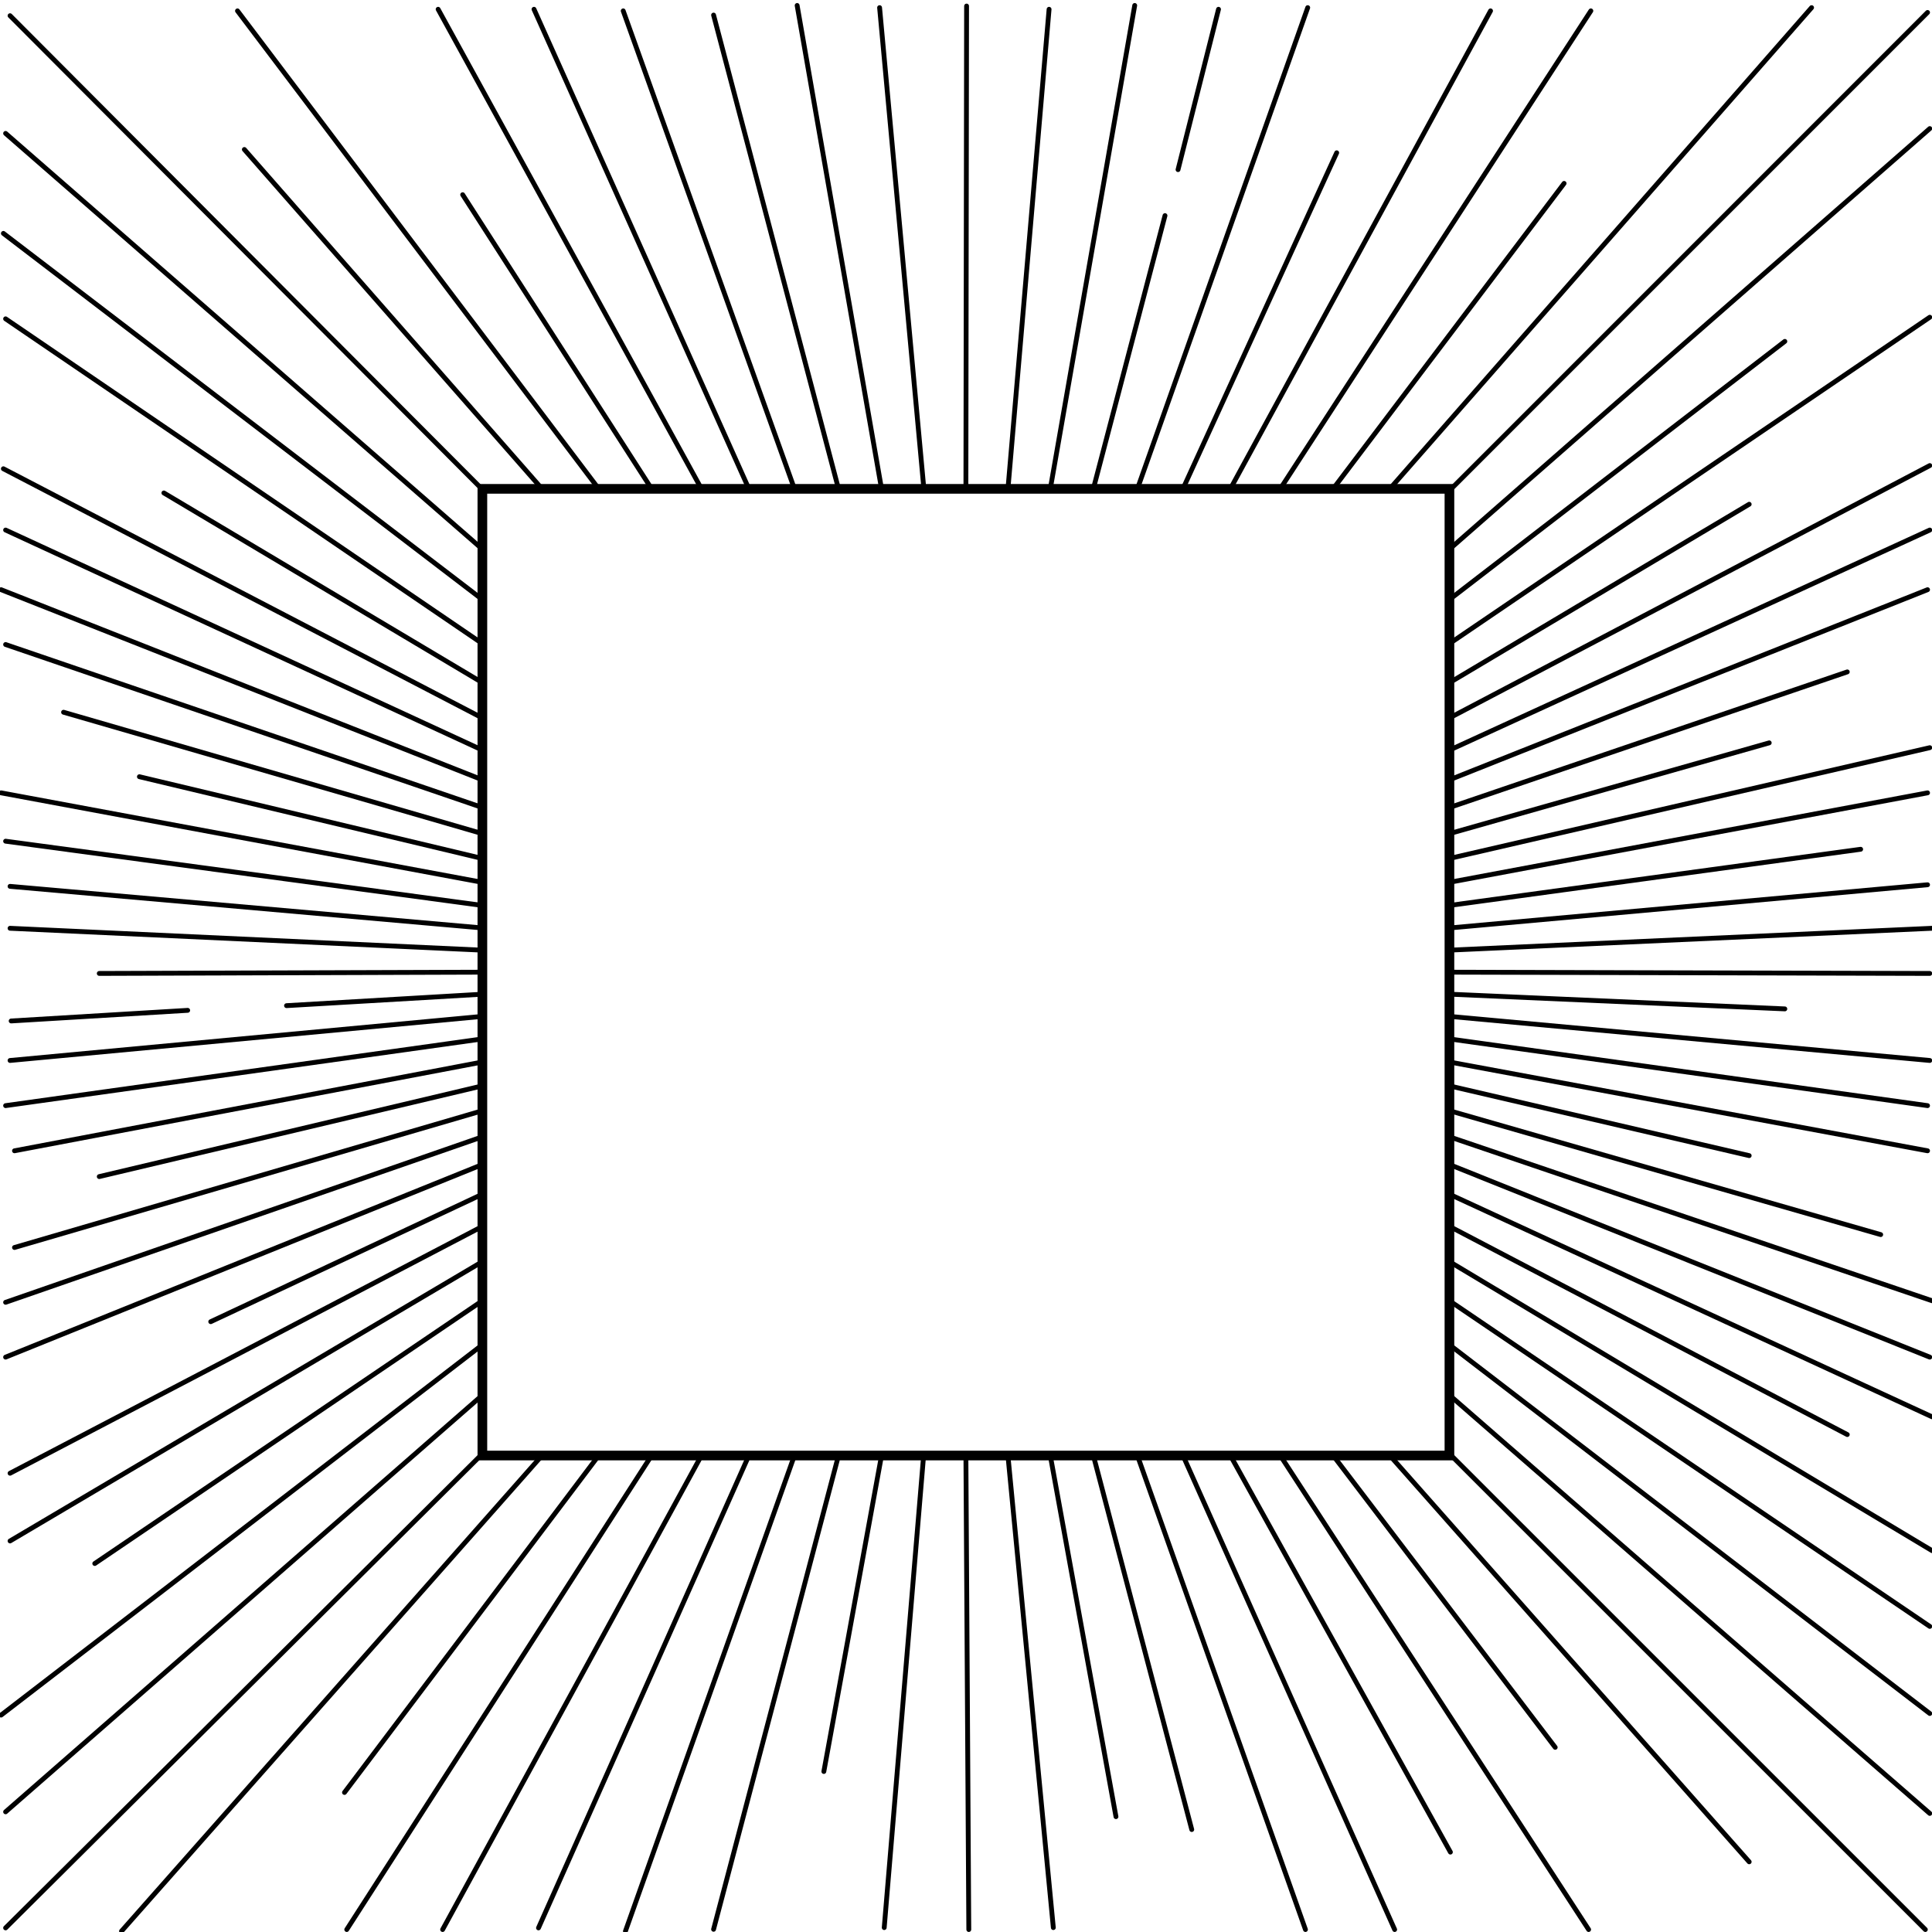<svg id="Layer_1" data-name="Layer 1" xmlns="http://www.w3.org/2000/svg" viewBox="0 0 400 400"><defs><style>.cls-1,.cls-2{fill:none;stroke:#000;stroke-miterlimit:10;}.cls-1{stroke-linecap:round;}.cls-2{stroke-width:2px;}</style></defs><title>grid_frame_sunburst</title><line class="cls-1" x1="199.98" y1="301.32" x2="200.58" y2="399.49"/><line class="cls-1" x1="208.68" y1="301.34" x2="218.08" y2="399.09"/><line class="cls-1" x1="217.45" y1="301.34" x2="231.05" y2="376.12"/><line class="cls-1" x1="226.37" y1="301.35" x2="246.74" y2="378.79"/><line class="cls-1" x1="235.48" y1="301.32" x2="270.28" y2="399.49"/><line class="cls-1" x1="244.92" y1="301.34" x2="288.75" y2="399.49"/><line class="cls-1" x1="254.74" y1="301.35" x2="300.29" y2="383.46"/><line class="cls-1" x1="265.09" y1="301.39" x2="328.91" y2="399.49"/><line class="cls-1" x1="276.03" y1="301.37" x2="321.99" y2="361.77"/><line class="cls-1" x1="287.78" y1="301.38" x2="362.15" y2="385.47"/><line class="cls-1" x1="300.05" y1="300.93" x2="398.62" y2="399.49"/><line class="cls-1" x1="299.7" y1="288.5" x2="399.54" y2="375.45"/><line class="cls-1" x1="299.84" y1="278.22" x2="399.54" y2="354.76"/><line class="cls-1" x1="300.01" y1="269.25" x2="399.54" y2="336.73"/><line class="cls-1" x1="300.02" y1="261.16" x2="400" y2="321.04"/><line class="cls-1" x1="299.95" y1="253.83" x2="382.46" y2="297.01"/><line class="cls-1" x1="300.03" y1="247.22" x2="400" y2="293.33"/><line class="cls-1" x1="300.01" y1="241.07" x2="399.54" y2="280.98"/><line class="cls-1" x1="300.05" y1="235.35" x2="400" y2="269.3"/><line class="cls-1" x1="299.86" y1="229.89" x2="389.38" y2="255.61"/><line class="cls-1" x1="299.93" y1="224.78" x2="362.15" y2="239.26"/><line class="cls-1" x1="299.96" y1="219.85" x2="399.08" y2="238.26"/><line class="cls-1" x1="299.9" y1="215.07" x2="399.08" y2="228.91"/><line class="cls-1" x1="299.91" y1="210.41" x2="399.54" y2="219.56"/><line class="cls-1" x1="300.04" y1="205.83" x2="369.53" y2="208.88"/><line class="cls-1" x1="299.94" y1="201.28" x2="399.54" y2="201.54"/><line class="cls-1" x1="299.83" y1="196.73" x2="400" y2="192.19"/><line class="cls-1" x1="300.08" y1="192.13" x2="399.08" y2="183.18"/><line class="cls-1" x1="299.98" y1="187.48" x2="385.23" y2="175.83"/><line class="cls-1" x1="300.23" y1="182.65" x2="399.08" y2="164.15"/><line class="cls-1" x1="300.13" y1="177.73" x2="399.54" y2="154.8"/><line class="cls-1" x1="300.05" y1="172.61" x2="366.3" y2="153.8"/><line class="cls-1" x1="300.04" y1="167.21" x2="382.46" y2="139.11"/><line class="cls-1" x1="300.24" y1="161.4" x2="399.08" y2="122.09"/><line class="cls-1" x1="300.01" y1="155.35" x2="399.54" y2="109.74"/><line class="cls-1" x1="300.01" y1="148.69" x2="399.54" y2="96.39"/><line class="cls-1" x1="300.12" y1="141.34" x2="362.15" y2="104.4"/><line class="cls-1" x1="300.12" y1="133.24" x2="399.54" y2="65.68"/><line class="cls-1" x1="300.34" y1="123.95" x2="369.53" y2="70.68"/><line class="cls-1" x1="300.17" y1="113.65" x2="399.54" y2="26.62"/><line class="cls-1" x1="300.33" y1="101.34" x2="399.08" y2="2.58"/><line class="cls-1" x1="287.78" y1="101.17" x2="375.07" y2="1.58"/><line class="cls-1" x1="275.93" y1="101.31" x2="323.83" y2="37.97"/><line class="cls-1" x1="265.06" y1="101.21" x2="329.37" y2="2.25"/><line class="cls-1" x1="254.73" y1="101.22" x2="308.6" y2="2.25"/><line class="cls-1" x1="244.95" y1="101.13" x2="276.75" y2="31.63"/><line class="cls-1" x1="235.5" y1="101.18" x2="270.75" y2="1.58"/><line class="cls-1" x1="226.36" y1="101.22" x2="241.2" y2="44.64"/><line class="cls-1" x1="217.48" y1="101.06" x2="234.93" y2="1.13"/><line class="cls-1" x1="208.7" y1="101.06" x2="217.2" y2="1.92"/><line class="cls-1" x1="199.98" y1="101.06" x2="200.12" y2="1.25"/><line class="cls-1" x1="191.28" y1="101.23" x2="182.11" y2="1.58"/><line class="cls-1" x1="182.5" y1="101.13" x2="165.04" y2="1.13"/><line class="cls-1" x1="173.59" y1="101.16" x2="147.74" y2="3.12"/><line class="cls-1" x1="164.46" y1="101.16" x2="129.03" y2="2.25"/><line class="cls-1" x1="154.98" y1="101.06" x2="110.56" y2="1.92"/><line class="cls-1" x1="145.15" y1="101.07" x2="90.71" y2="1.92"/><line class="cls-1" x1="134.96" y1="101.29" x2="95.79" y2="40.31"/><line class="cls-1" x1="123.88" y1="101.11" x2="49.17" y2="2.25"/><line class="cls-1" x1="112.22" y1="101.21" x2="50.59" y2="30.95"/><line class="cls-1" x1="99.87" y1="101.34" x2="2.08" y2="3.25"/><line class="cls-1" x1="99.79" y1="113.63" x2="1.16" y2="27.62"/><line class="cls-1" x1="99.84" y1="124.11" x2="0.7" y2="48.32"/><line class="cls-1" x1="99.89" y1="133.27" x2="1.16" y2="66.01"/><line class="cls-1" x1="99.87" y1="141.34" x2="33.93" y2="102.06"/><line class="cls-1" x1="99.87" y1="148.65" x2="0.7" y2="97.05"/><line class="cls-1" x1="99.76" y1="155.25" x2="1.16" y2="109.74"/><line class="cls-1" x1="99.86" y1="161.45" x2="0.23" y2="122.09"/><line class="cls-1" x1="99.81" y1="167.17" x2="1.16" y2="133.44"/><line class="cls-1" x1="99.61" y1="172.52" x2="13.16" y2="147.46"/><line class="cls-1" x1="99.77" y1="177.72" x2="28.86" y2="160.81"/><line class="cls-1" x1="99.99" y1="182.7" x2="0.23" y2="164.15"/><line class="cls-1" x1="99.78" y1="187.45" x2="1.16" y2="174.16"/><line class="cls-1" x1="99.7" y1="192.11" x2="2.08" y2="183.51"/><line class="cls-1" x1="99.78" y1="196.72" x2="2.08" y2="192.19"/><line class="cls-1" x1="99.79" y1="201.28" x2="20.55" y2="201.54"/><line class="cls-1" x1="99.8" y1="205.84" x2="59.32" y2="208.21"/><line class="cls-1" x1="38.86" y1="209.18" x2="2.31" y2="211.38"/><line class="cls-1" x1="99.73" y1="210.44" x2="2.08" y2="219.56"/><line class="cls-1" x1="99.83" y1="215.1" x2="1.16" y2="228.91"/><line class="cls-1" x1="99.86" y1="219.88" x2="3" y2="238.26"/><line class="cls-1" x1="99.81" y1="224.83" x2="20.55" y2="243.6"/><line class="cls-1" x1="99.85" y1="229.97" x2="3" y2="258.28"/><line class="cls-1" x1="99.77" y1="235.4" x2="1.16" y2="269.63"/><line class="cls-1" x1="99.88" y1="241.1" x2="1.16" y2="280.98"/><line class="cls-1" x1="99.93" y1="247.22" x2="43.63" y2="273.64"/><line class="cls-1" x1="99.86" y1="253.92" x2="2.08" y2="305.02"/><line class="cls-1" x1="99.97" y1="261.15" x2="2.08" y2="319.04"/><line class="cls-1" x1="99.79" y1="269.36" x2="19.62" y2="323.71"/><line class="cls-1" x1="99.87" y1="278.42" x2="0.23" y2="355.09"/><line class="cls-1" x1="99.82" y1="288.89" x2="1.16" y2="375.12"/><line class="cls-1" x1="99.87" y1="300.99" x2="1.16" y2="399.15"/><line class="cls-1" x1="112.17" y1="301.4" x2="25.16" y2="399.82"/><line class="cls-1" x1="123.91" y1="301.4" x2="71.32" y2="371.11"/><line class="cls-1" x1="134.89" y1="301.37" x2="71.79" y2="399.49"/><line class="cls-1" x1="145.23" y1="301.34" x2="91.64" y2="399.49"/><line class="cls-1" x1="155.04" y1="301.36" x2="111.49" y2="399.15"/><line class="cls-1" x1="164.5" y1="301.28" x2="129.49" y2="399.82"/><line class="cls-1" x1="173.61" y1="301.33" x2="147.74" y2="399.44"/><line class="cls-1" x1="182.52" y1="301.3" x2="170.57" y2="366.77"/><line class="cls-1" x1="191.23" y1="301.3" x2="183.07" y2="399.09"/><line class="cls-1" x1="243.9" y1="35.12" x2="252.28" y2="1.92"/><rect class="cls-2" x="99.87" y="101.21" width="200.22" height="200.14"/></svg>
